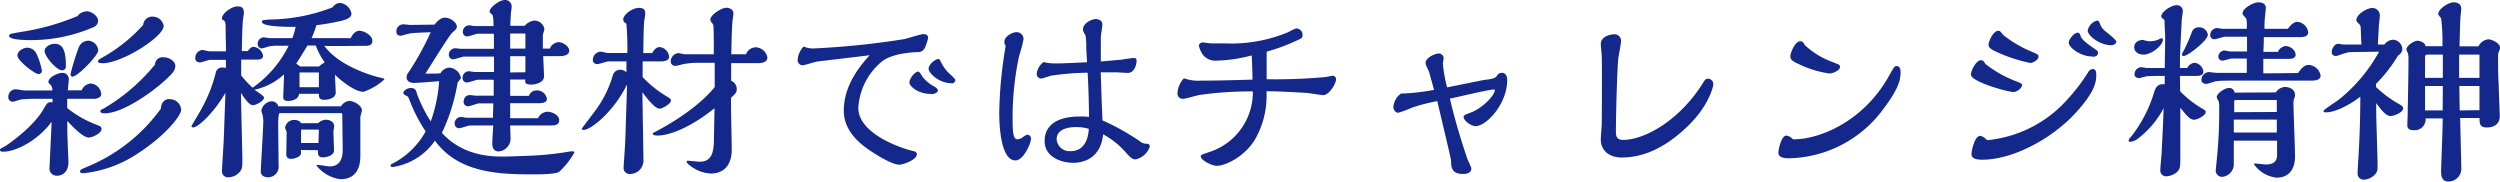 <svg xmlns="http://www.w3.org/2000/svg" width="387.12" height="28.17" viewBox="0 0 387.12 28.17"><title>recruit_text01_01</title><g id="レイヤー_2" data-name="レイヤー 2"><g id="design"><g id="スタッフの声"><path d="M10.41,16.74a16.86,16.86,0,0,0,4.47,2.55c.69.27.84.33.84.69,0,.69-1.47,1.32-2,1.32s-1.62-.72-3.3-2.58c0,1.59,0,1.77.06,3.36,0,.42.12,2.55.12,3,0,1.71-1.11,2.13-1.74,2.13a1.12,1.12,0,0,1-1.2-1c0-.39.3-6.18.33-7.35C5.85,21.78,2.46,23.49.51,23.49c-.21,0-.51,0-.51-.27s.39-.33.51-.42c1.11-.6,4.77-3.36,6.18-5.82.63-1.08.69-1.2,1.44-1.14V15.3H5.91a25,25,0,0,0-2.55.09c-.21,0-1.14.36-1.38.36A.68.68,0,0,1,1.29,15a1.14,1.14,0,0,1,1.2-1.17c.18,0,1.11.18,1.32.18H8.1a1.11,1.11,0,0,0-.3-.9c-.21-.21-.3-.3-.3-.42,0-.72,1.44-1.41,2.16-1.41s1,.6,1,1c0,.24-.15,1.44-.15,1.71.63,0,1.35,0,2.13,0A1.72,1.72,0,0,1,14,12.93a1.77,1.77,0,0,1,1.68,1.62c0,.57-.69.75-1.14.75H10.41Zm3-15c.69,0,1.77.69,1.77,1.47s-.66,1-1.05,1.14A24.21,24.21,0,0,1,4.74,6.21c-.54,0-3.33,0-3.33-.66,0-.3.21-.33,2-.63A36.83,36.83,0,0,0,12,2.49,1.81,1.81,0,0,1,13.38,1.77ZM5.94,11.46c-.57,0-3.24-2.07-3.24-2.85s1-1.23,1.53-1.23a1.66,1.66,0,0,1,1.35.81,10,10,0,0,1,.9,2.73A.49.49,0,0,1,5.94,11.46Zm3.69-.57c-.9,0-2.73-2.19-2.73-3,0-.57.81-1.11,1.56-1.11,1.32,0,1.74,1.14,1.74,3.45C10.2,10.38,10.17,10.89,9.63,10.89Zm1.65,1c-.33,0-.36-.33-.36-.42a35,35,0,0,1,1.23-4,1.63,1.63,0,0,1,1.5-1.17A1.63,1.63,0,0,1,15.21,7.8C15.21,8.61,12,11.85,11.28,11.85Zm15,3.48A1.72,1.72,0,0,1,28.05,17c0,.9-2.43,4-6.69,6.75A18.73,18.73,0,0,1,13,26.82c-.24,0-.6,0-.6-.27s.12-.3,1.08-.72a26.48,26.48,0,0,0,11.43-9C25,15.33,26.1,15.33,26.31,15.33ZM23.7,2.58A1.72,1.72,0,0,1,25.35,4c0,1.71-6.48,5.79-9.45,5.79-.15,0-.72,0-.72-.27s.21-.33.75-.66a24.55,24.55,0,0,0,6.24-5A1.4,1.4,0,0,1,23.7,2.58Zm1.71,6.3c.75,0,1.74.57,1.74,1.32s-.57,1.29-1.53,2.19c-2.13,1.95-6.66,5.16-9.42,5.16-.09,0-.66,0-.66-.3s.36-.36.48-.42A29.56,29.56,0,0,0,24,10,1.17,1.17,0,0,1,25.41,8.88Z" style="fill:#14288b"/><path d="M46.32,14.52c-.06.81-1,1.11-1.74,1.11s-.72-.42-.72-.66.12-2.91.12-3.45a9.8,9.8,0,0,1-4.56,2.37c.21.21,1.47.93,1.47,1.23,0,.48-1.23,1.17-1.74,1.17s-1.29-1-1.83-1.92c0,1.62.21,9.33.21,10.17,0,1.38,0,1.68-.57,2.25a2.3,2.3,0,0,1-1.59.66.92.92,0,0,1-1-1c0-.21.18-3.12.21-3.66.09-1.23.09-1.95.33-8.43-1.77,3.09-4.23,5.37-5,5.37-.15,0-.27-.12-.27-.18s1.44-2.43,1.68-2.91a23.37,23.37,0,0,0,2.07-5.28,1,1,0,0,1,1.11-.9,1.4,1.4,0,0,1,.48.06V9.27H32.52c-.24,0-1.29.39-1.53.39-.45,0-.75-.21-.75-.66a1.22,1.22,0,0,1,1.08-1.26c.18,0,1,.21,1.11.21H35c0-.54-.06-2.85-.06-3.33,0-1,0-1.11-.24-1.44-.15-.06-.33-.15-.33-.33,0-.78,1.5-1.86,2.4-1.86s1,.48,1,1.08c0,0-.12.75-.12.84-.12.78-.15,2.4-.21,5h.93c.21-.27.48-.66.93-.66a1.72,1.72,0,0,1,1.44,1.38c0,.6-.72.6-1.05.6H37.35c0,1,0,1.65,0,2.46a16,16,0,0,0,1.77,1.89A17.32,17.32,0,0,0,44.7,7.08H43.14a7.85,7.85,0,0,0-1.23.06c-.21,0-1.17.36-1.38.36a.66.66,0,0,1-.63-.72,1,1,0,0,1,.93-1c.12,0,.78.12.9.12h3.54a9.63,9.63,0,0,0,.51-1.74c-1.35,0-5.22,0-5.22-.78,0-.27.12-.27,1.23-.36a27.58,27.58,0,0,0,9.72-1.89A1.48,1.48,0,0,1,52.56.45,2,2,0,0,1,54.42,2.1c0,.75-1.05,1-1.77,1.17A35.57,35.57,0,0,1,49,3.9a17.29,17.29,0,0,1-.75,2c1.92,0,3.9,0,6.06,0,.24-.51.69-1.14,1.35-1.14s2,.69,2,1.56-.9.78-1.44.78c-1,0-5.16.06-6,0C52.71,10.56,58.71,12,58.8,12c.45.09.72.15.72.3a9.23,9.23,0,0,1-3.24,1.92c-1.59,0-4.32-2.49-4.41-2.67,0,.3.12,2.58.12,2.76,0,.84-1,1.14-1.77,1.14s-.84-.3-.84-.93ZM53,17.82c0-.12,0-.3-.15-.3H43.32c-.24,0-.24,1.38-.24,1.89,0,1,.06,5.31.06,6.18a1.64,1.64,0,0,1-1.68,1.86c-.18,0-1.08-.09-1.08-.87,0-.63.3-5.22.39-7.59a4.26,4.26,0,0,0-.09-1.08c0-.12-.21-.66-.21-.75A1.75,1.75,0,0,1,42,15.69a1.08,1.08,0,0,1,1.11.78H52.8a1.68,1.68,0,0,1,1.29-.84c.72,0,1.95.72,1.95,1.44,0,.18-.24.93-.24,1.08,0,1,0,5.1,0,6s-.12,3.6-3.09,3.6A5.6,5.6,0,0,1,49,25.62c0-.09.06-.09.21-.09s1.59.24,1.86.24c1.53,0,2-1.17,2-2.61Zm-6.39,5.4v.48c0,.57-1,.9-1.56.9s-.72-.39-.72-.66.06-3.42.06-3.48-.24-.57-.24-.66a1.39,1.39,0,0,1,1.44-1.23c.24,0,.9.09,1,.51h2.67a1.78,1.78,0,0,1,1.26-.54c.42,0,1.23.27,1.23,1,0,.15-.12.69-.12.81,0,.39.09,2.49.09,2.94,0,.87-1.35,1.08-1.68,1.08-.81,0-.81-.42-.81-1.11Zm1-16.17c-.45.75-1.47,2.43-1.74,2.79l.6.45h2.94a4.69,4.69,0,0,1,.87-.63A10.88,10.88,0,0,1,48.9,7.05Zm1.77,4.17h-3V13.5h3Zm0,8.85H46.71c-.06,0-.09.06-.09.12v1.95h2.7Z" style="fill:#14288b"/><path d="M67.29,3.81c.21-.27.84-1.08,1.62-1.08s1.83.72,1.83,1.41c0,.3-.21.48-.69.9s-3.45,5.22-4.17,6.36c1.47,0,1.89,0,2.34-.06a1.65,1.65,0,0,1,1.38-.87A2,2,0,0,1,71.37,12c0,.21-.18.36-.27.48s-.18.24-.24.3a29.07,29.07,0,0,1-2.43,7.8c3.33,3.66,7.83,3.66,9.51,3.66.48,0,.84,0,3.93-.12a47.4,47.4,0,0,0,6.18-.63,3.69,3.69,0,0,1,.6-.06c.09,0,.3,0,.3.18a12.13,12.13,0,0,1-2.37,3C86,27,83.4,27,82.41,27c-5.13,0-11.43-.21-15.06-5.22a9.64,9.64,0,0,1-6.51,4.08c-.12,0-.36,0-.36-.21s.15-.24.27-.3a12.26,12.26,0,0,0,5.16-5,24.38,24.38,0,0,1-2.49-4.83c-.15-.39-.24-.6-.48-.69s-.48-.27-.48-.42c0-.39.63-.78,1.14-.78.72,0,.81.3,1,1a22.56,22.56,0,0,0,2.1,4.17A22.88,22.88,0,0,0,68,12.57c-1.05.09-3.42.27-3.87.27-.81,0-1.17-.39-1.17-.87a1.08,1.08,0,0,1,.27-.72A43.55,43.55,0,0,0,66.69,5c-.39,0-2.85.09-3.18.18-.18,0-1.38.36-1.41.36-.42,0-.72-.18-.72-.63a1.07,1.07,0,0,1,1.14-1.14c.15,0,.9.09,1.08.09ZM85.14,7.53a1.57,1.57,0,0,1,1.35-1c.69,0,1.65.63,1.65,1.32s-.87.84-1.38.84H84.12c0,.45.12,2.61.12,3.12,0,1.17-1.74,1.29-1.92,1.29-1,0-1-.27-1-.78H79v2.52H81.9A1.22,1.22,0,0,1,83.1,14a1.55,1.55,0,0,1,1.59,1.32c0,.57-.69.66-1.32.66H79V18.3h4.32a1.69,1.69,0,0,1,1.41-1c.72,0,1.86.48,1.86,1.32s-.93.81-1.41.81H79c0,.3.06,1.74.06,2.07a2,2,0,0,1-1.83,1.95c-.93,0-1-.84-1-1.29s.12-2.31.15-2.73H72.78c-.24,0-1.38.42-1.65.42a.67.67,0,0,1-.72-.63,1,1,0,0,1,1-1.11c.12,0,.72.12.84.12h4.08l.06-2.22H74.16c-.24,0-1.38.45-1.65.45a.68.68,0,0,1-.72-.66c0-.09,0-1.08,1-1.08.12,0,.72.09.84.09h2.82l0-2.46H74c-.24,0-1.41.42-1.68.42a.66.66,0,0,1-.69-.66,1,1,0,0,1,1-1.08c.12,0,.72.12.87.12h3V8.76H71.88c-.24,0-1.41.42-1.68.42a.64.64,0,0,1-.69-.63,1,1,0,0,1,1-1.08c.12,0,.72.09.87.09h5.1c0-.33,0-2,0-2.34H74c-.24,0-1.38.42-1.65.42A.66.66,0,0,1,71.67,5a1,1,0,0,1,1-1.08c.12,0,.72.12.84.12h2.91c0-.45,0-1.59-.21-1.77-.36-.33-.39-.33-.39-.51C75.81,1.2,77.28,0,78.15,0a1,1,0,0,1,1.08,1,4.48,4.48,0,0,1-.06.63c-.06.21-.12,1.47-.15,2.37h2.22a2.33,2.33,0,0,1,1.5-.81A1.56,1.56,0,0,1,84.3,4.53c0,.12-.24.78-.24.93V7.53Zm-3.78,0c0-1,0-1.38,0-2.34H79c0,.39,0,2.1,0,2.34Zm0,3.66V8.7H79v2.52Z" style="fill:#14288b"/><path d="M99.51,9.51c0,.36,0,2,0,2.43a17.5,17.5,0,0,0,3.75,3c.45.27.63.36.63.63,0,.54-1.38,1.26-1.74,1.26-.69,0-1.89-1.47-2.67-2.55,0,1.62.15,8.85.15,10.38a2.08,2.08,0,0,1-2.07,2.28.93.93,0,0,1-1-1c0-.06.18-2.67.18-2.76.09-1.23.12-2.4.36-10.11-2,4.14-5.58,7.05-6.72,7.05-.09,0-.3-.06-.3-.21l2-2.64a17.25,17.25,0,0,0,2.79-5.52A1.2,1.2,0,0,1,96,10.8a1.47,1.47,0,0,1,1,.39l0-1.68H94.2c-.24,0-1.41.42-1.71.42s-.69-.18-.69-.63A1.28,1.28,0,0,1,93,8c.18,0,1,.21,1.14.21h3a42.09,42.09,0,0,0-.15-4.56c-.48-.24-.48-.51-.48-.66,0-.72,1.41-1.77,2.4-1.77s1,.48,1,1c0,.15-.12.84-.15,1-.09,1-.12,2.91-.15,5H101c.15-.27.48-.93,1.17-.93a1.66,1.66,0,0,1,1.44,1.5c0,.66-.87.72-1.32.72Zm16-1.11A1.69,1.69,0,0,1,117,7.32a1.92,1.92,0,0,1,1.83,1.59c0,.75-.9.87-1.47.87h-4.14c0,.39,0,2.31,0,2.73a1.38,1.38,0,0,1,.87,1.23c0,.57-.18.75-.87,1.38-.09.51.09,6.69.09,8,0,3.63-2.58,3.75-3.21,3.75a5.56,5.56,0,0,1-3.72-1.65.76.76,0,0,1-.06-.21c0-.12.15-.12.21-.12.27,0,1.5.15,1.8.15,1.89,0,2.19-1.47,2.22-3.36l.09-4.92c-4.35,3.48-7.47,4.23-8.79,4.23-.09,0-.75,0-.75-.24s.12-.21.24-.27c5.88-3.09,8.43-5.88,9.33-7V9.72h-2.37a13.15,13.15,0,0,0-2.31.18c-.18,0-1.11.3-1.35.3a.69.69,0,0,1-.78-.72A1.33,1.33,0,0,1,105,8.22c.15,0,.87.18,1,.18h4.53V7c0-.15,0-2.49-.06-3a.62.62,0,0,0-.21-.42C110,3.21,110,3.18,110,3c0-.66,1.68-1.8,2.49-1.8.15,0,1.08.06,1.08.93,0,.12-.09.75-.12.9-.12,1-.15,2.76-.21,5.37Z" style="fill:#14288b"/><path d="M126.48,9.54c-.36.06-1.89.57-2.22.57a.79.79,0,0,1-.75-.81,3.35,3.35,0,0,1,.93-2.1,3.45,3.45,0,0,0,1.56.3,124.35,124.35,0,0,0,14-1.44c.48-.09,2.58-.78,3-.78.69,0,.72.48.72.57a6.94,6.94,0,0,1-.57,1.68,1.14,1.14,0,0,1-1,.54c-.18,0-3.72.06-5.49,1.38a10,10,0,0,0-3.75,7.29c0,3.63,5.7,6,8.64,6.69a.46.46,0,0,1,.42.48c0,.81-2.07,1.59-2.73,1.59-1.2,0-3.93-1.8-4.35-2.07-2.46-1.62-4.23-3.6-4.23-6.3,0-4.08,2.7-7.11,4-8.58C133.35,8.73,127.62,9.39,126.48,9.54Zm17.64,5c-2,0-3.3-1.2-3.3-1.77s.81-1.68,1.38-1.68c.15,0,.3.24.66.81a5.57,5.57,0,0,0,1.77,1.47c.33.21.6.39.6.66S144.78,14.58,144.12,14.58Zm3.24-1.65c-2,0-3.57-1.59-3.57-2.25s1.05-1.5,1.5-1.5c.21,0,.27.15.51.66a6,6,0,0,0,1.44,1.8c.63.6.69.66.69.84S147.69,12.93,147.36,12.93Z" style="fill:#14288b"/><path d="M155.52,6.51c0-.9,1.23-1.53,1.92-1.53a1.06,1.06,0,0,1,1.05,1.11,23.75,23.75,0,0,1-.69,2.61,45.72,45.72,0,0,0-1,9c0,2.49,0,3.87.75,3.87a1.6,1.6,0,0,0,.84-.33,1.91,1.91,0,0,1,.72-.39.62.62,0,0,1,.54.63c0,.72-1.17,3.36-2.4,3.36-2.52,0-2.52-6.54-2.52-7.41a65.78,65.78,0,0,1,1-10.32A1.26,1.26,0,0,1,155.52,6.51Zm21,15.39a1.67,1.67,0,0,0,1.11.36.41.41,0,0,1,.42.42,3,3,0,0,1-2.19,2c-.48,0-.63-.12-1.47-1a12.43,12.43,0,0,0-3.57-2.88c-.45,4.41-4.08,4.41-4.68,4.41-1.65,0-4.38-.81-4.38-3.36,0-3.81,4.5-3.81,5.52-3.81a10.66,10.66,0,0,1,1.35.06c0-1.26-.06-4.2-.21-6.84a41.22,41.22,0,0,0-5.4.42c-.3,0-1.53.48-1.77.48a.71.71,0,0,1-.72-.75,2.7,2.7,0,0,1,1.05-1.8,7.33,7.33,0,0,0,1.95.21c.66,0,1.05,0,4.8-.18-.09-1.62-.12-1.83-.12-2.4a11,11,0,0,0-.12-1.77c-.33-.54-.39-.66-.39-.93,0-.93,1.32-1.59,2-1.59.15,0,1,.09,1,.84,0,.24-.21,1.59-.24,1.92,0,.51,0,2.7,0,3.81,1.47-.12,3-.27,3.12-.27.33-.06,1.74-.27,2-.27s.42.09.42.42c0,.6-.33,1.89-1.35,1.89-.3,0-1.59-.09-1.83-.09-1.23,0-1.74,0-2.37,0,.12,3.66.12,4.08.27,7.44A37,37,0,0,1,176.55,21.9Zm-9.9-2.22c-1.2,0-3,.3-3,1.89a2,2,0,0,0,2.22,1.83c.39,0,2.55,0,2.76-3.45A6.55,6.55,0,0,0,166.65,19.68Z" style="fill:#14288b"/><path d="M196.14,12.27a85.35,85.35,0,0,0,9-.33c.21,0,1.05-.21,1.23-.21a.53.53,0,0,1,.51.6c0,.63-1.08,2.4-1.95,2.4-.39,0-2.13-.3-2.49-.33-1.86-.12-4.5-.27-6.33-.27a13.51,13.51,0,0,1-1.92,7.71c-1.77,2.64-4.56,3.84-5.79,3.84-.72,0-2.46-.87-2.46-1.44,0-.27.06-.27,1.38-.72A9.71,9.71,0,0,0,194,14.16a54.94,54.94,0,0,0-8.22.54c-.42.06-2.19.6-2.55.6a.81.81,0,0,1-.9-.84,3.65,3.65,0,0,1,1-2.34,6.42,6.42,0,0,0,2.7.36c1.65,0,2.73,0,7.92-.15,0-.6-.09-3.21-.12-3.75a23.35,23.35,0,0,1-5.46.81,2.46,2.46,0,0,1-2.1-.9,4.36,4.36,0,0,1-.63-1.41.58.58,0,0,1,.57-.51c.21,0,1.17.15,1.38.15.84,0,1.77,0,2.07,0A23.07,23.07,0,0,0,199.44,5a9.5,9.5,0,0,1,1.26-.6,1,1,0,0,1,1,1c0,.48-.12.54-1.17,1A30.28,30.28,0,0,1,196.14,8Z" style="fill:#14288b"/><path d="M218.61,16.68a14.89,14.89,0,0,1-2.1.78c-.45,0-.75-.51-.75-.9a2.84,2.84,0,0,1,1.17-2.07,33.55,33.55,0,0,0,5.13-.57l-.72-2.61c-.06-.27-.6-1.29-.6-1.53,0-.9,1.59-1.5,2-1.5a.77.77,0,0,1,.81.72c0,.12-.12.72-.12.84a19.88,19.88,0,0,0,.66,3.69c.9-.18,4.92-1,5.67-1.14,1.77-.21,1.83-.33,2.19-.87a.86.86,0,0,1,.63-.24c.6,0,.81.57.81,1.08,0,3.78-3.24,7.17-4.89,7.17-.75,0-1.86-.87-1.86-1.41,0-.24.06-.3,1.11-.69,1.89-.72,3.72-2.7,3.72-3.48,0-.09-.09-.09-.15-.09-.78,0-5.7,1.2-6.81,1.41.75,3.15,1.65,6.24,2.7,9.3.09.24.63,1.41.63,1.5,0,.69-.69.87-1.26.87-1.83,0-1.86-1.05-1.89-2.07,0-.21-.45-2.1-2.13-9.21A28,28,0,0,0,218.61,16.68Z" style="fill:#14288b"/><path d="M250,5.31a1,1,0,0,1,1,1.17c0,.42-.39,2.25-.42,2.64-.15,1.41-.36,8.34-.36,11.31,0,.69.15,1.23,1.11,1.23,3.42,0,8.88-3.12,12.45-8.94.24-.39.42-.54.66-.54a.86.86,0,0,1,.87.84c0,.36-.69,3.36-3.93,6.48-3.81,3.72-7.32,4.89-10.23,4.89-2.13,0-3.27-1.2-3.27-2.79,0-.42.15-2.16.15-2.52s.06-8.67,0-10.29c0-.3-.15-1.74-.15-2C247.92,5.61,249.39,5.31,250,5.31Z" style="fill:#14288b"/><path d="M294.3,11.16c0,1.29-.36,2.67-2.7,5.76A18.55,18.55,0,0,1,277,24.51c-.36,0-1.62,0-1.62-.84,0-.54.45-2.67,1.23-2.67a1.44,1.44,0,0,1,.9.45.38.38,0,0,0,.33.12c3.63,0,10.65-2.52,14.73-9.93.69-1.23.78-1.41,1.14-1.41C293.85,10.23,294.3,10.29,294.3,11.16ZM278.43,9.87c-.87-.36-1.2-.69-1.2-1.11,0-.63.75-2.37,1.53-2.37.36,0,.48.18.72.6a12.6,12.6,0,0,0,4.44,2.67c.87.36,1,.36,1,.72,0,.54-1.14,1-1.62,1A15.85,15.85,0,0,1,278.43,9.87Z" style="fill:#14288b"/><path d="M311.82,14.25c-.93,0-6.63-1.59-6.63-2.7,0-.57.78-2.22,1.56-2.22.33,0,.42.15.69.57A17.75,17.75,0,0,0,312,12.51c1,.39,1.11.45,1.11.66C313.11,13.71,312.21,14.25,311.82,14.25Zm12.78-2.67c0,.87,0,2.52-3.42,6.15-3.81,4-9.69,7-14.22,7-1.32,0-1.68-.36-1.68-.87s.48-2.82,1.35-2.82a1.51,1.51,0,0,1,.81.42c.09.09.24.24.36.24a19.09,19.09,0,0,0,12.33-6.3,29,29,0,0,0,3.21-4.2.89.89,0,0,1,.72-.51C324.6,10.68,324.6,11.31,324.6,11.58ZM314.4,9.75A23.68,23.68,0,0,1,309.09,8c-.6-.27-1.17-.57-1.17-1.08s.75-2.16,1.5-2.16c.24,0,.33.09.78.66a18.23,18.23,0,0,0,4.11,2.46c1.2.51,1.35.57,1.35.87C315.66,9.33,314.7,9.75,314.4,9.75Zm9.63-1c-1.92,0-3.69-1.41-3.69-2.16,0-.48.84-1.53,1.38-1.53.27,0,.36.21.48.57.21.57,1.08,1.17,1.74,1.65.84.57.93.63.93.87C324.87,8.73,324.36,8.79,324,8.79ZM326.91,7c-1.74,0-3.63-1.44-3.63-2.28a2,2,0,0,1,1.44-1.53c.27,0,.36.24.48.54.24.69.66,1,1.41,1.59.27.21,1.11.93,1.11,1.14S327.39,7,326.91,7Z" style="fill:#14288b"/><path d="M337.59,14.13a15.57,15.57,0,0,0,3.45,2.7c.3.18.51.27.51.51,0,.57-1.32,1.2-1.8,1.2-.66,0-1.2-.69-2.13-1.86,0,2.46,0,5,0,7.47,0,1.77,0,2.13-.78,2.7a3.15,3.15,0,0,1-1.32.45.9.9,0,0,1-1-1c0-.33.15-1.92.18-2.28.12-2.19.27-5.07.33-7.26A14.29,14.29,0,0,1,331,21.51a2.24,2.24,0,0,1-1.11.45c-.09,0-.27,0-.27-.18s.06-.27.48-.75a20.63,20.63,0,0,0,3.48-6.81c.27-.9.75-1.17,1.2-1.17a1.72,1.72,0,0,1,.42,0V11.76h-.78c-.42,0-1.65,0-2,.06-.15,0-1,.27-1.17.27s-.72-.06-.72-.57a1.08,1.08,0,0,1,1.11-1.11c.12,0,.69.12.81.12h2.76c0-1,.06-3.12.06-4.89,0-.3-.09-1.74-.09-2.07s0-.48-.12-.57c-.36-.27-.39-.3-.39-.48,0-.66,1.5-1.71,2.34-1.71a.9.9,0,0,1,1,.87c0,.21-.18,1.32-.18,1.59s-.27,4.71-.27,6.15v1.11h1.14a1.42,1.42,0,0,1,1.11-.81,1.56,1.56,0,0,1,1.38,1.38c0,.66-.9.66-1.05.66h-2.58Zm-4.65-7.74A3.28,3.28,0,0,0,334.47,6a.72.72,0,0,1,.27-.06.16.16,0,0,1,.18.18c0,.93-1.77,2.34-3,2.34-.54,0-1.44-.27-1.44-1.14,0-.48.3-1.11,1.38-1.14A3.56,3.56,0,0,0,332.94,6.39Zm7.53-2.16a1.34,1.34,0,0,1,1.41,1.14c0,.9-3.09,3.3-3.75,3.3-.18,0-.24-.09-.24-.24a.18.18,0,0,1,0-.12A22.6,22.6,0,0,0,339.39,5,1.11,1.11,0,0,1,340.47,4.23Zm15.39,7.08c.51-.81,1.05-1.26,1.62-1.26a2,2,0,0,1,1.86,1.65c0,.66-.75.78-1.29.78H345.9c-.48,0-2.13,0-2.7.09-.21,0-1.29.42-1.56.42s-.75-.12-.75-.63a1.22,1.22,0,0,1,1.14-1.2c.18,0,1,.12,1.2.12,1,0,3.48,0,4.68,0V9.06H345.6c-.21,0-1.2.33-1.44.33a.65.65,0,0,1-.66-.57,1,1,0,0,1,1-1c.12,0,.69.15.84.15l2.61,0c0-.33,0-1.92,0-2.28h-3.42c-.24,0-1.35.39-1.62.39a.62.62,0,0,1-.66-.57,1.1,1.1,0,0,1,1.08-1.17c.09,0,.69.12.81.12h3.78V3.81c0-.27,0-.87-.18-1.05-.39-.42-.48-.51-.48-.69,0-.78,1.65-1.71,2.46-1.71.57,0,1.14.24,1.14.84,0,.18-.09,1.05-.12,1.26a15.71,15.71,0,0,0-.09,2h3.63c.36-.51.9-1.08,1.44-1.08A1.86,1.86,0,0,1,357.42,5c0,.75-1,.75-1.17.75h-5.7c0,1.17-.06,1.59-.06,2.28h2.25a1.48,1.48,0,0,1,1.17-.9c.63,0,1.56.54,1.56,1.35,0,.57-.63.63-1,.63h-4l0,2.25Zm-3.45,3a1.76,1.76,0,0,1,1.44-.84c.54,0,1.53.27,1.53,1.26a1.18,1.18,0,0,1-.09.42,2.09,2.09,0,0,0-.15.93c0,1.14.24,6.84.24,8.13,0,2-.93,3.3-2.88,3.3A5,5,0,0,1,349,25.41c0-.09.12-.09.18-.09.24,0,1.44.15,1.71.15,1.11,0,1.71-.45,1.71-1.47V21.78H345.9v3.78a2,2,0,0,1-1.8,1.83,1,1,0,0,1-1-.87c0-.21.18-1.92.21-2.28a74,74,0,0,0,.33-7.74,3.86,3.86,0,0,0-.06-.75,4.88,4.88,0,0,1-.33-.69c0-.63,1.29-1.44,1.92-1.44a.8.8,0,0,1,.84.72Zm.15,6.21v-2H345.9v2Zm0-3.18V15.48h-6.36c-.18,0-.24.15-.24.3v1.59Z" style="fill:#14288b"/><path d="M367.92,13.47a17.45,17.45,0,0,0,3.51,2.61c.36.21.69.39.69.69,0,.63-1.38,1.2-1.95,1.2-.84,0-1.83-1.5-2.22-2v1.2c0,1.2.21,7.08.21,8.4,0,.78,0,1-.45,1.5a2.55,2.55,0,0,1-1.59.75.94.94,0,0,1-1.05-1c0-.48.15-2.79.18-3.33.15-2.7.24-5.85.24-8.52-1.44,1.14-3.81,2.43-5.31,2.43-.09,0-.39,0-.39-.21s1.95-1.44,2.31-1.71A24.82,24.82,0,0,0,368.4,8L364,8.07a2.8,2.8,0,0,0-.9.18c-.12,0-1.17.42-1.35.42-.48,0-.69-.24-.69-.66s.42-1.23,1-1.23c.12,0,.72.12.84.12h2.76l-.12-2.73a.63.63,0,0,0-.21-.42c-.33-.33-.45-.45-.45-.63,0-.87,1.59-1.89,2.52-1.89a1.17,1.17,0,0,1,1.11,1.26c0,.21-.12,1.2-.15,1.41,0,.42-.15,2.67-.15,3h1a1.81,1.81,0,0,1,1.38-.75A1.53,1.53,0,0,1,372,7.59a1.23,1.23,0,0,1-.66,1A23.17,23.17,0,0,1,367.92,13Zm15.87-6.3a1.93,1.93,0,0,1,1.5-1.08c.57,0,1.83.57,1.83,1.29a.7.7,0,0,1-.06.33,2.09,2.09,0,0,0-.24,1c0,.54,0,3.3.09,4.26,0,.57.18,4.86.18,5,0,1.2-.84,1.77-2,1.77s-1.14-.69-1.14-1.47h-3c0,.18.18,7.38.18,7.68a2,2,0,0,1-1.92,2.16C378,28.17,378,27,378,26.55c0-.87.24-6.39.24-7.59v-.63H375.6a1.69,1.69,0,0,1-1.83,1.83c-1,0-1-.54-1-.84s.06-1.5.06-2,.12-5.46.12-8.25a4.14,4.14,0,0,0-.06-.75c-.06-.18-.27-.54-.27-.63,0-.6,1.17-1.38,1.74-1.38.27,0,1.17.24,1.23.84h2.61A27,27,0,0,0,378,2.82c-.09-.12-.45-.51-.45-.63,0-.75,1.5-1.83,2.43-1.83.09,0,1.14,0,1.14,1,0,.18-.09,1-.12,1.23-.06.78-.12,3.69-.15,4.59Zm-5.52,4.89V8.46h-2.43c-.24,0-.33.18-.33.39v3.21Zm0,1.26h-2.76V17.1h2.73Zm5.67-1.26V8.46h-3.15c0,.51,0,3,0,3.6Zm0,5V13.32h-3.12l.06,3.78Z" style="fill:#14288b"/></g></g></g></svg>
